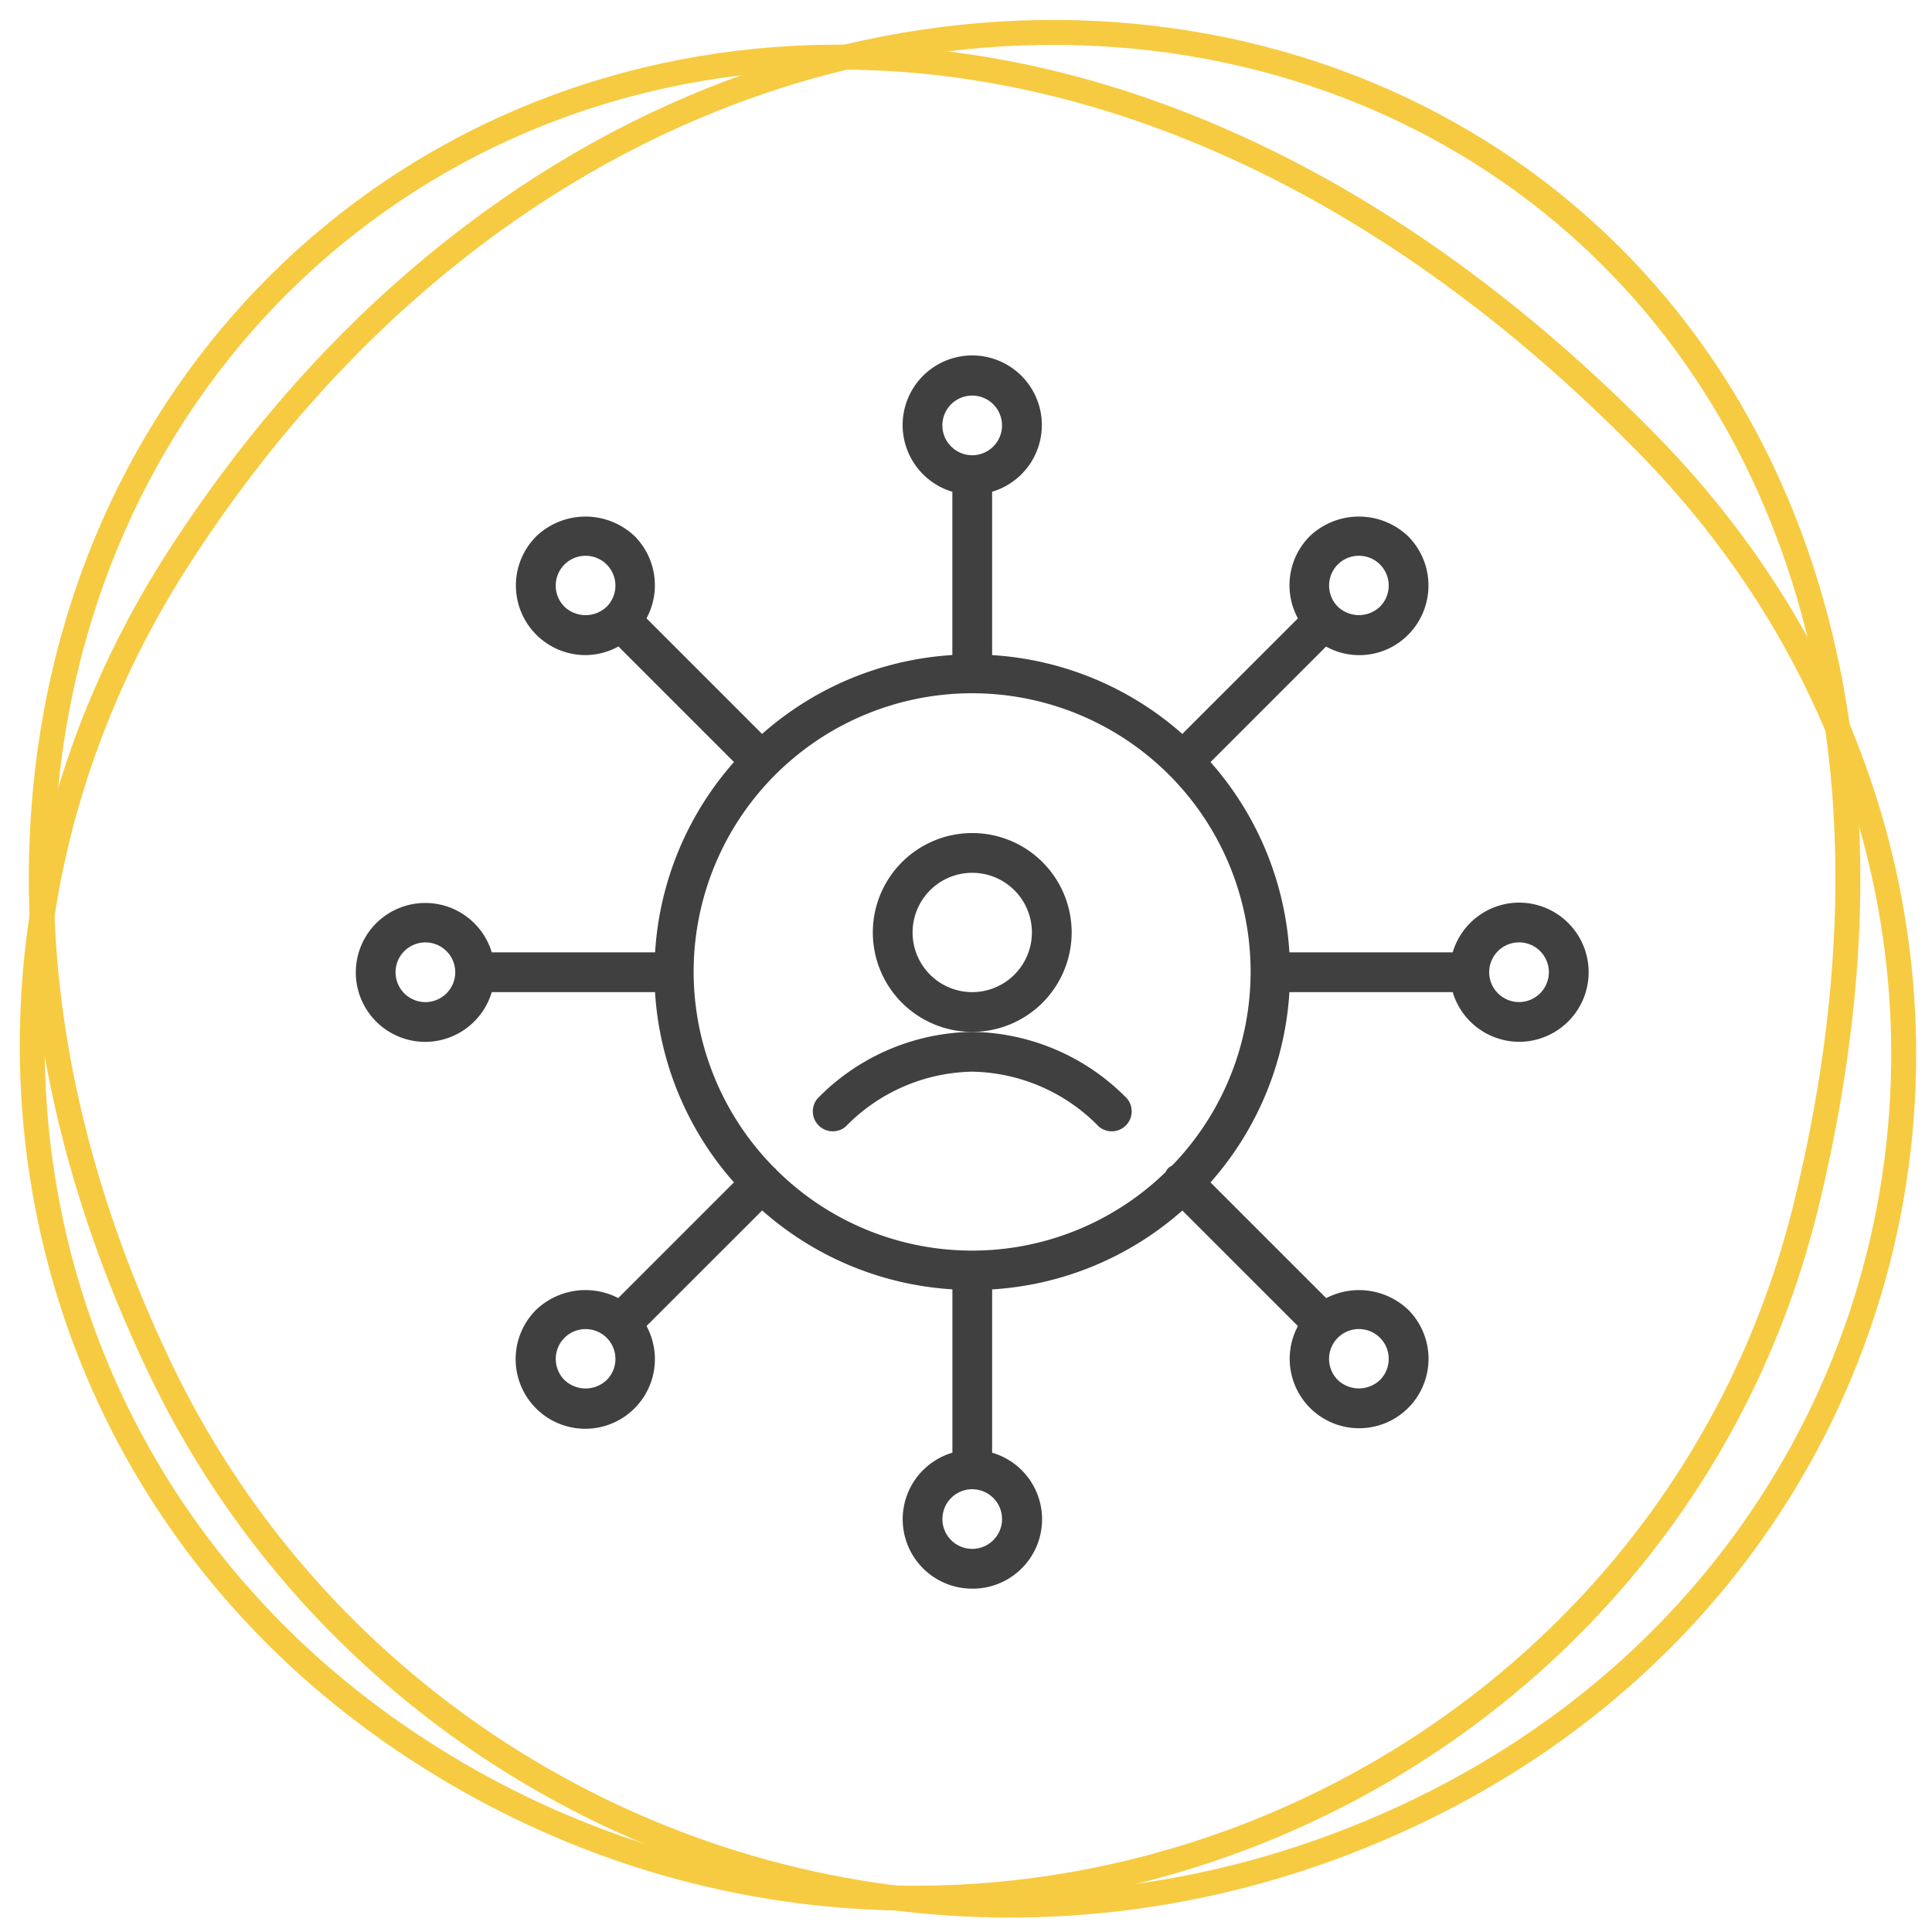 <?xml version="1.0" encoding="UTF-8"?>
<svg xmlns="http://www.w3.org/2000/svg" xmlns:xlink="http://www.w3.org/1999/xlink" width="155" height="155" viewBox="0 0 155 155">
  <defs>
    <clipPath id="clip-path">
      <rect id="Rettangolo_2815" data-name="Rettangolo 2815" width="155" height="155" transform="translate(19247 -22390)" fill="red"></rect>
    </clipPath>
  </defs>
  <g id="Gruppo_di_maschere_261" data-name="Gruppo di maschere 261" transform="translate(-19247 22390)" clip-path="url(#clip-path)">
    <g id="Raggruppa_4216" data-name="Raggruppa 4216">
      <g id="Raggruppa_4215" data-name="Raggruppa 4215" transform="translate(19222.242 -22418.516)">
        <path id="Tracciato_7867" data-name="Tracciato 7867" d="M106.982,134.886C191.03,79.382,143.93-18.984,56.938,3.614,19.774,13.267-5.409,50.035,1.4,89.389c8.8,50.9,63.392,73.362,105.585,45.5" transform="translate(44.915 194.871) rotate(-101)" fill="none" stroke="#f7cb41" stroke-width="2"></path>
        <path id="Tracciato_7868" data-name="Tracciato 7868" d="M110.562,130.9C194.775,79.851,143.383-17.211,55.09,1.8,17.371,9.92-7.209,44.762,1.032,83.19c10.659,49.7,67.254,73.34,109.529,47.712" transform="translate(-1.098 110.896) rotate(-45)" fill="none" stroke="#f7cb41" stroke-width="2"></path>
      </g>
      <g id="art4" transform="translate(19275.547 -22361.453)">
        <path id="Tracciato_7849" data-name="Tracciato 7849" d="M35.8,34A17.691,17.691,0,0,0,23.4,39.336a1.6,1.6,0,0,0,2.256,2.256,14.52,14.52,0,0,1,10.151-4.4,14.519,14.519,0,0,1,10.149,4.4,1.6,1.6,0,0,0,2.256-2.256A17.69,17.69,0,0,0,35.8,34Z" transform="translate(13.649 20.239)" fill="#404040"></path>
        <path id="Tracciato_7850" data-name="Tracciato 7850" d="M41.953,31.976a7.976,7.976,0,1,0-7.976,7.976A7.985,7.985,0,0,0,41.953,31.976Zm-7.976,4.786a4.786,4.786,0,1,1,4.786-4.786A4.792,4.792,0,0,1,33.976,36.762Z" transform="translate(15.477 14.287)" fill="#404040"></path>
        <path id="Tracciato_7851" data-name="Tracciato 7851" d="M93.323,43.868A5.575,5.575,0,0,0,88,47.858H74.9a25.39,25.39,0,0,0-6.33-15.264l9.27-9.269a5.509,5.509,0,0,0,6.585-.946,5.6,5.6,0,0,0,0-7.9,5.721,5.721,0,0,0-7.9,0,5.571,5.571,0,0,0-.944,6.585l-9.272,9.27A25.378,25.378,0,0,0,51.049,24.01V10.905a5.584,5.584,0,1,0-3.191,0v13.1a25.39,25.39,0,0,0-15.264,6.33l-9.272-9.273a5.591,5.591,0,0,0-.943-6.584,5.724,5.724,0,0,0-7.9,0,5.583,5.583,0,0,0,3.951,9.532,5.532,5.532,0,0,0,2.639-.691l9.269,9.27A25.388,25.388,0,0,0,24.01,47.858H10.905A5.572,5.572,0,1,0,5.583,55.04h0a5.582,5.582,0,0,0,5.322-3.991h13.1a25.376,25.376,0,0,0,6.33,15.262l-9.284,9.283a5.73,5.73,0,0,0-6.576.933,5.586,5.586,0,1,0,8.846,1.31L32.6,68.565a25.39,25.39,0,0,0,15.262,6.33V88a5.568,5.568,0,0,0,1.6,10.907h0A5.565,5.565,0,0,0,51.05,88v-13.1a25.384,25.384,0,0,0,15.26-6.328l9.272,9.269a5.569,5.569,0,1,0,8.843-1.315,5.723,5.723,0,0,0-6.573-.928l-9.284-9.281A25.382,25.382,0,0,0,74.9,51.047H88a5.577,5.577,0,0,0,5.322,3.988h0a5.583,5.583,0,0,0,0-11.167ZM78.782,16.739a2.4,2.4,0,0,1,3.385,0,2.4,2.4,0,0,1,0,3.385,2.452,2.452,0,0,1-3.384,0A2.4,2.4,0,0,1,78.782,16.739ZM47.057,5.583a2.393,2.393,0,1,1,2.4,2.393A2.4,2.4,0,0,1,47.057,5.583ZM16.739,20.128a2.394,2.394,0,1,1,3.387,0A2.459,2.459,0,0,1,16.739,20.128ZM5.582,51.85a2.395,2.395,0,1,1,2.395-2.4A2.4,2.4,0,0,1,5.582,51.85ZM20.128,82.168a2.455,2.455,0,0,1-3.388,0,2.394,2.394,0,1,1,3.388,0ZM51.846,93.323a2.393,2.393,0,1,1-2.39-2.393A2.4,2.4,0,0,1,51.846,93.323ZM80.473,78.079a2.394,2.394,0,0,1,1.693,4.087,2.457,2.457,0,0,1-3.385,0,2.395,2.395,0,0,1,1.693-4.087ZM65.489,64.963a1.49,1.49,0,0,0-.317.212,1.589,1.589,0,0,0-.211.317A22.269,22.269,0,0,1,33.735,65.3c-.021-.024-.029-.054-.051-.078a.6.6,0,0,0-.078-.051,22.342,22.342,0,1,1,31.883-.209ZM93.323,51.846a2.394,2.394,0,1,1,2.393-2.393A2.4,2.4,0,0,1,93.323,51.846Z" fill="#404040"></path>
      </g>
    </g>
  </g>
</svg>
